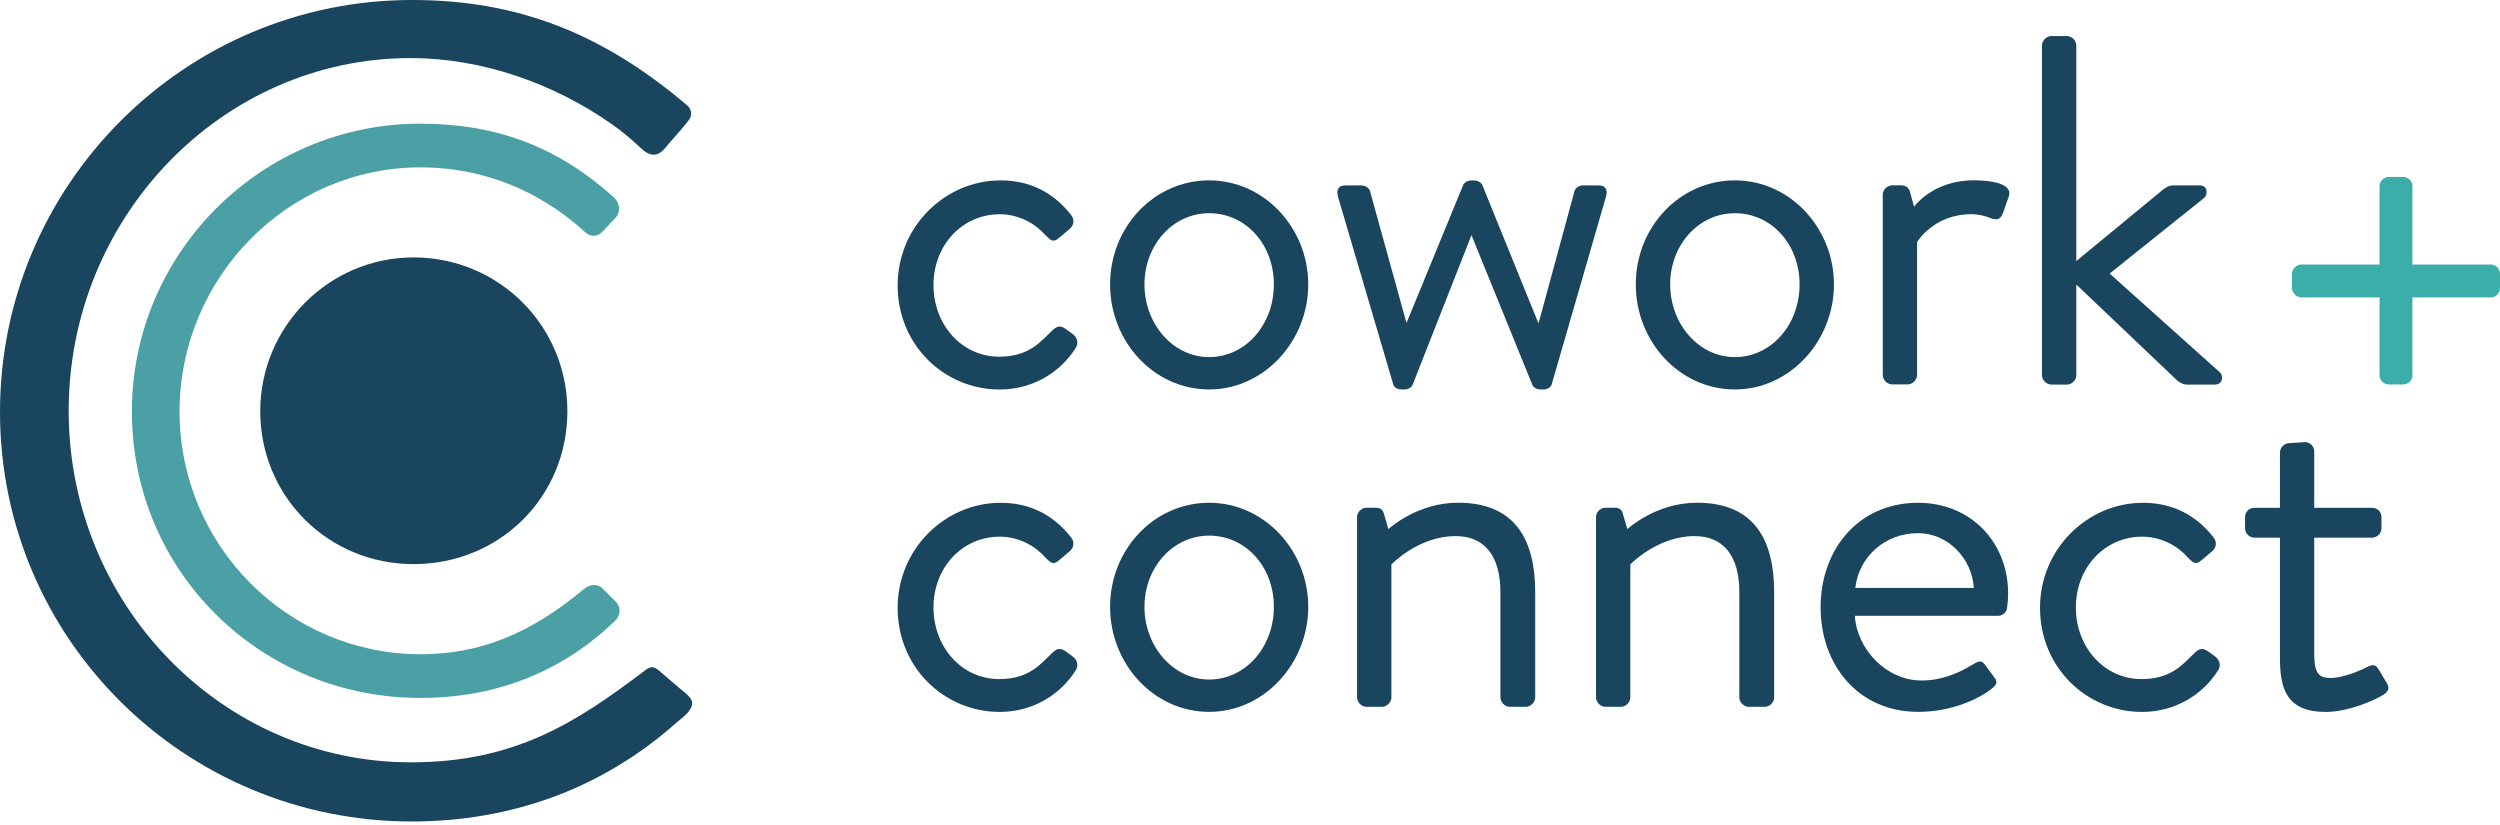 <svg xmlns="http://www.w3.org/2000/svg" width="200" height="66" viewBox="0 0 200 66" fill="none"><g id="logo" clip-path="url(#clip0_3743_32)"><path id="Vector" d="M33.648 9.891c-12.735.0-23.097 10.333-23.097 23.033.0 6.183 2.401 11.959 6.763 16.266 4.341 4.282 10.141 6.645 16.334 6.645s11.463-2.2 15.583-6.198C49.457 49.411 49.579 49.101 49.56 48.787 49.545 48.512 49.422 48.262 49.221 48.09L49.211 48.08l-1.095-1.09C47.723 46.695 47.163 46.749 46.706 47.132c-4.322 3.6-8.344 5.206-13.054 5.206-10.633.0-19.286-8.707-19.286-19.409.0-10.701 8.644-19.541 19.281-19.541 4.828.0 9.331 1.748 13.024 5.054C46.839 18.608 47.094 18.829 47.419 18.859 47.698 18.888 47.964 18.77 48.229 18.5L49.221 17.444C49.432 17.233 49.54 16.953 49.53 16.659 49.516 16.354 49.383 16.059 49.147 15.824c-4.454-4.042-9.38-5.928-15.499-5.928V9.891z" fill="#4ba0a5"/><path id="Vector_2" d="M33.088 20.593c-6.768.0-12.268 5.52-12.268 12.302s5.388 12.234 12.268 12.234C39.969 45.129 45.391 39.756 45.391 32.895S39.87 20.593 33.088 20.593z" fill="#19455e"/><path id="Vector_3" d="M32.959.0C14.782.0.0 14.782.0 32.953c0 18.171 14.782 32.767 32.959 32.767 3.875.0 7.75-.643 11.384-1.994C47.923 62.391 51.233 60.382 54.086 57.838 54.533 57.44 55.324 56.939 55.373 56.286 55.412 55.815 54.71 55.353 54.395 55.083 53.85 54.616 53.305 54.15 52.76 53.683 52.284 53.276 52.043 53.271 51.537 53.683 46.051 57.823 41.199 60.986 32.865 60.986c-15.092.0-27.37-12.617-27.37-28.121.0-15.504 12.278-28.219 27.365-28.219 5.692.0 11.453 2.028 16.094 5.294C49.71 10.47 50.422 11.055 51.095 11.688 51.39 11.963 51.694 12.263 52.087 12.351 52.785 12.509 53.187 11.865 53.551 11.438c.53-.619 1.041-1.159 1.537-1.807C55.383 9.248 55.358 8.82 55.024 8.472 48.153 2.618 41.342.0 32.959.0z" fill="#19455e"/><g id="Group"><g id="Group_2"><path id="Vector_4" d="M80.007 14.429C82.399 14.429 84.27 15.387 85.704 17.219 85.984 17.577 85.905 18.054 85.547 18.334L84.791 18.972C84.192 19.527 83.995 19.129 83.636 18.815 82.841 17.901 81.525 17.14 79.973 17.14c-2.986.0-5.294 2.47-5.294 5.658S76.948 28.534 79.933 28.534c2.392.0 3.305-1.193 4.224-2.072C84.633 25.985 84.913 26.064 85.35 26.383L85.788 26.702C86.185 26.982 86.303 27.419 86.067 27.817 84.874 29.727 82.684 31.161 79.973 31.161c-4.42.0-8.162-3.546-8.162-8.324s3.865-8.403 8.202-8.403L80.007 14.429z" fill="#19455e"/><path id="Vector_5" d="M96.733 14.429C101.153 14.429 104.66 18.25 104.66 22.753 104.66 27.257 101.153 31.156 96.733 31.156 92.313 31.156 88.807 27.336 88.807 22.753 88.807 18.172 92.313 14.429 96.733 14.429zm0 14.139C99.641 28.568 101.909 25.98 101.909 22.753c0-3.227-2.268-5.697-5.176-5.697-2.907.0-5.176 2.549-5.176 5.697.0 3.148 2.269 5.815 5.176 5.815z" fill="#19455e"/><path id="Vector_6" d="M107.047 15.746C106.89 15.191 107.047 14.832 107.646 14.832h1.233C109.238 14.832 109.518 15.034 109.596 15.27l2.908 10.515H112.543L117.041 14.832C117.12 14.631 117.361 14.435 117.719 14.435H117.921C118.279 14.435 118.52 14.636 118.598 14.832L123.058 25.823H123.097L125.965 15.27C126.043 15.029 126.323 14.832 126.643 14.832h1.232C128.474 14.832 128.632 15.191 128.474 15.746L124.133 30.759C124.054 31 123.775 31.157 123.455 31.157H123.254C122.895 31.157 122.655 30.96 122.576 30.759l-4.857-11.949L113.019 30.759C112.941 30.96 112.7 31.157 112.341 31.157H112.14C111.782 31.157 111.541 31 111.462 30.759l-4.42-15.013H107.047z" fill="#19455e"/><path id="Vector_7" d="M138.79 14.429C143.21 14.429 146.716 18.25 146.716 22.753 146.716 27.257 143.21 31.156 138.79 31.156 134.37 31.156 130.863 27.336 130.863 22.753 130.863 18.172 134.37 14.429 138.79 14.429zm0 14.139C141.697 28.568 143.966 25.98 143.966 22.753 143.966 19.527 141.697 17.057 138.79 17.057 135.882 17.057 133.614 19.605 133.614 22.753c0 3.148 2.268 5.815 5.176 5.815z" fill="#19455e"/><path id="Vector_8" d="M150.617 15.584C150.617 15.186 150.976 14.828 151.374 14.828h.756C152.449 14.828 152.729 15.029 152.808 15.383L153.127 16.537S154.6 14.425 157.905 14.425C159.099 14.425 161.093 14.626 160.695 15.741L160.218 17.096C160.017 17.612 159.659 17.612 159.261 17.455 158.902 17.298 158.303 17.136 157.709 17.136 154.684 17.136 153.367 19.365 153.367 19.365V29.998c0 .398-.358.756-.756.756h-1.233C150.981 30.754 150.622 30.396 150.622 29.998V15.584H150.617z" fill="#19455e"/><path id="Vector_9" d="M163.359 3.64C163.359 3.242 163.718 2.884 164.116 2.884h1.232C165.746 2.884 166.105 3.242 166.105 3.64V20.883L172.872 15.309C173.191 15.029 173.511 14.832 173.83 14.832H175.981C176.659 14.832 176.619 15.589 176.339 15.829L168.771 21.885 177.572 29.772C177.891 30.052 177.852 30.769 177.174 30.769h-2.19C174.625 30.769 174.346 30.568 174.188 30.45l-8.083-7.686v7.249C166.105 30.411 165.746 30.769 165.348 30.769h-1.232C163.718 30.769 163.359 30.411 163.359 30.013V3.64z" fill="#19455e"/></g><path id="Vector_10" d="M190.364 23.79H184.112C183.714 23.79 183.355 23.431 183.355 23.034V21.919C183.355 21.521 183.714 21.163 184.112 21.163H190.364V14.871C190.364 14.473 190.722 14.154 191.12 14.154H192.235C192.633 14.154 192.991 14.473 192.991 14.871v6.291h6.291C199.68 21.163 199.999 21.521 199.999 21.919v1.115C199.999 23.431 199.68 23.79 199.282 23.79h-6.291v6.252C192.991 30.439 192.633 30.759 192.235 30.759H191.12C190.722 30.759 190.364 30.439 190.364 30.042V23.79z" fill="#3baea9"/><g id="Group_3"><path id="Vector_11" d="M80.007 40.222C82.399 40.222 84.27 41.18 85.704 43.012 85.984 43.37 85.905 43.847 85.547 44.127L84.791 44.765C84.192 45.32 83.995 44.922 83.636 44.608 82.841 43.694 81.525 42.933 79.973 42.933 76.987 42.933 74.679 45.403 74.679 48.591S76.948 54.327 79.933 54.327C82.325 54.327 83.239 53.133 84.157 52.254 84.633 51.778 84.913 51.857 85.35 52.176L85.788 52.495C86.185 52.775 86.303 53.212 86.067 53.61 84.874 55.52 82.684 56.954 79.973 56.954 75.553 56.954 71.811 53.408 71.811 48.63c0-4.779 3.865-8.403 8.202-8.403L80.007 40.222z" fill="#19455e"/><path id="Vector_12" d="M96.733 40.222C101.153 40.222 104.66 44.043 104.66 48.547 104.66 53.05 101.153 56.949 96.733 56.949 92.313 56.949 88.807 53.124 88.807 48.547 88.807 43.969 92.313 40.222 96.733 40.222zm0 14.139C99.641 54.361 101.909 51.773 101.909 48.547 101.909 45.32 99.641 42.85 96.733 42.85c-2.907.0-5.176 2.549-5.176 5.697.0 3.148 2.269 5.815 5.176 5.815z" fill="#19455e"/><path id="Vector_13" d="M108.561 41.376C108.561 40.978 108.919 40.62 109.317 40.62h.756C110.432 40.62 110.628 40.777 110.712 41.096L111.07 42.329S113.339 40.217 116.644 40.217C121.266 40.217 122.817 43.242 122.817 47.387v8.403C122.817 56.188 122.459 56.546 122.061 56.546H120.789C120.391 56.546 120.033 56.188 120.033 55.79V47.387C120.033 44.362 118.677 42.888 116.448 42.888 113.462 42.888 111.311 45.157 111.311 45.157V55.79C111.311 56.188 110.952 56.546 110.554 56.546h-1.232C108.924 56.546 108.565 56.188 108.565 55.79V41.376H108.561z" fill="#19455e"/><path id="Vector_14" d="M127.676 41.376C127.676 40.978 128.034 40.62 128.432 40.62h.756C129.547 40.62 129.748 40.777 129.827 41.096L130.185 42.329S132.454 40.217 135.759 40.217C140.381 40.217 141.933 43.242 141.933 47.387v8.403C141.933 56.188 141.574 56.546 141.176 56.546H139.904C139.507 56.546 139.148 56.188 139.148 55.79V47.387C139.148 44.362 137.793 42.888 135.563 42.888 132.577 42.888 130.426 45.157 130.426 45.157V55.79C130.426 56.188 130.067 56.546 129.67 56.546H128.437C128.039 56.546 127.681 56.188 127.681 55.79V41.376H127.676z" fill="#19455e"/><path id="Vector_15" d="M153.442 40.222C157.622 40.222 160.652 43.331 160.652 47.51 160.652 47.79 160.613 48.306 160.573 48.586 160.534 48.984 160.215 49.264 159.856 49.264H148.389C148.546 51.93 150.898 54.44 153.727 54.44 155.402 54.44 156.752 53.801 157.671 53.246 158.231 52.927 158.466 52.731 158.786 53.168 159.026 53.487 159.223 53.767 159.463 54.081 159.743 54.44 159.9 54.681 159.306 55.118 158.349 55.874 156.202 56.949 153.452 56.949 148.634 56.949 145.648 53.168 145.648 48.586c0-4.582 2.986-8.364 7.804-8.364H153.442zM157.902 47.034C157.784 44.726 155.868 42.653 153.442 42.653c-2.666.0-4.739 1.91-5.019 4.381H157.902z" fill="#19455e"/><path id="Vector_16" d="M171.403 40.222C173.794 40.222 175.666 41.18 177.1 43.012 177.38 43.37 177.301 43.847 176.942 44.127L176.186 44.765C175.587 45.32 175.391 44.922 175.032 44.608 174.236 43.694 172.92 42.933 171.368 42.933 168.382 42.933 166.069 45.403 166.069 48.591S168.338 54.327 171.324 54.327C173.716 54.327 174.629 53.133 175.548 52.254 176.024 51.778 176.304 51.857 176.741 52.176L177.178 52.495C177.576 52.775 177.694 53.212 177.458 53.61 176.265 55.52 174.074 56.954 171.363 56.954 166.943 56.954 163.201 53.408 163.201 48.63c0-4.779 3.865-8.403 8.202-8.403V40.222z" fill="#19455e"/><path id="Vector_17" d="M182.395 43.011H180.362C179.925 43.011 179.605 42.653 179.605 42.255V41.381C179.605 40.944 179.925 40.624 180.362 40.624H182.395v-4.42C182.395 35.807 182.753 35.448 183.151 35.448L184.423 35.37C184.821 35.37 185.14 35.728 185.14 36.126v4.499H189.762C190.199 40.624 190.518 40.944 190.518 41.381V42.255C190.518 42.653 190.199 43.011 189.762 43.011H185.14v9.316c0 1.591.398 1.91 1.316 1.91C187.453 54.238 188.848 53.639 189.364 53.364 189.963 53.045 190.12 53.285 190.322 53.605L190.921 54.602C191.201 55.078 191.078 55.319 190.641 55.599 190.081 55.957 187.935 56.954 186.059 56.954 182.871 56.954 182.395 55.044 182.395 52.573v-9.557V43.011z" fill="#19455e"/></g></g></g><defs><clipPath id="clip0_3743_32"><rect width="200" height="65.725" fill="#fff"/></clipPath></defs></svg>